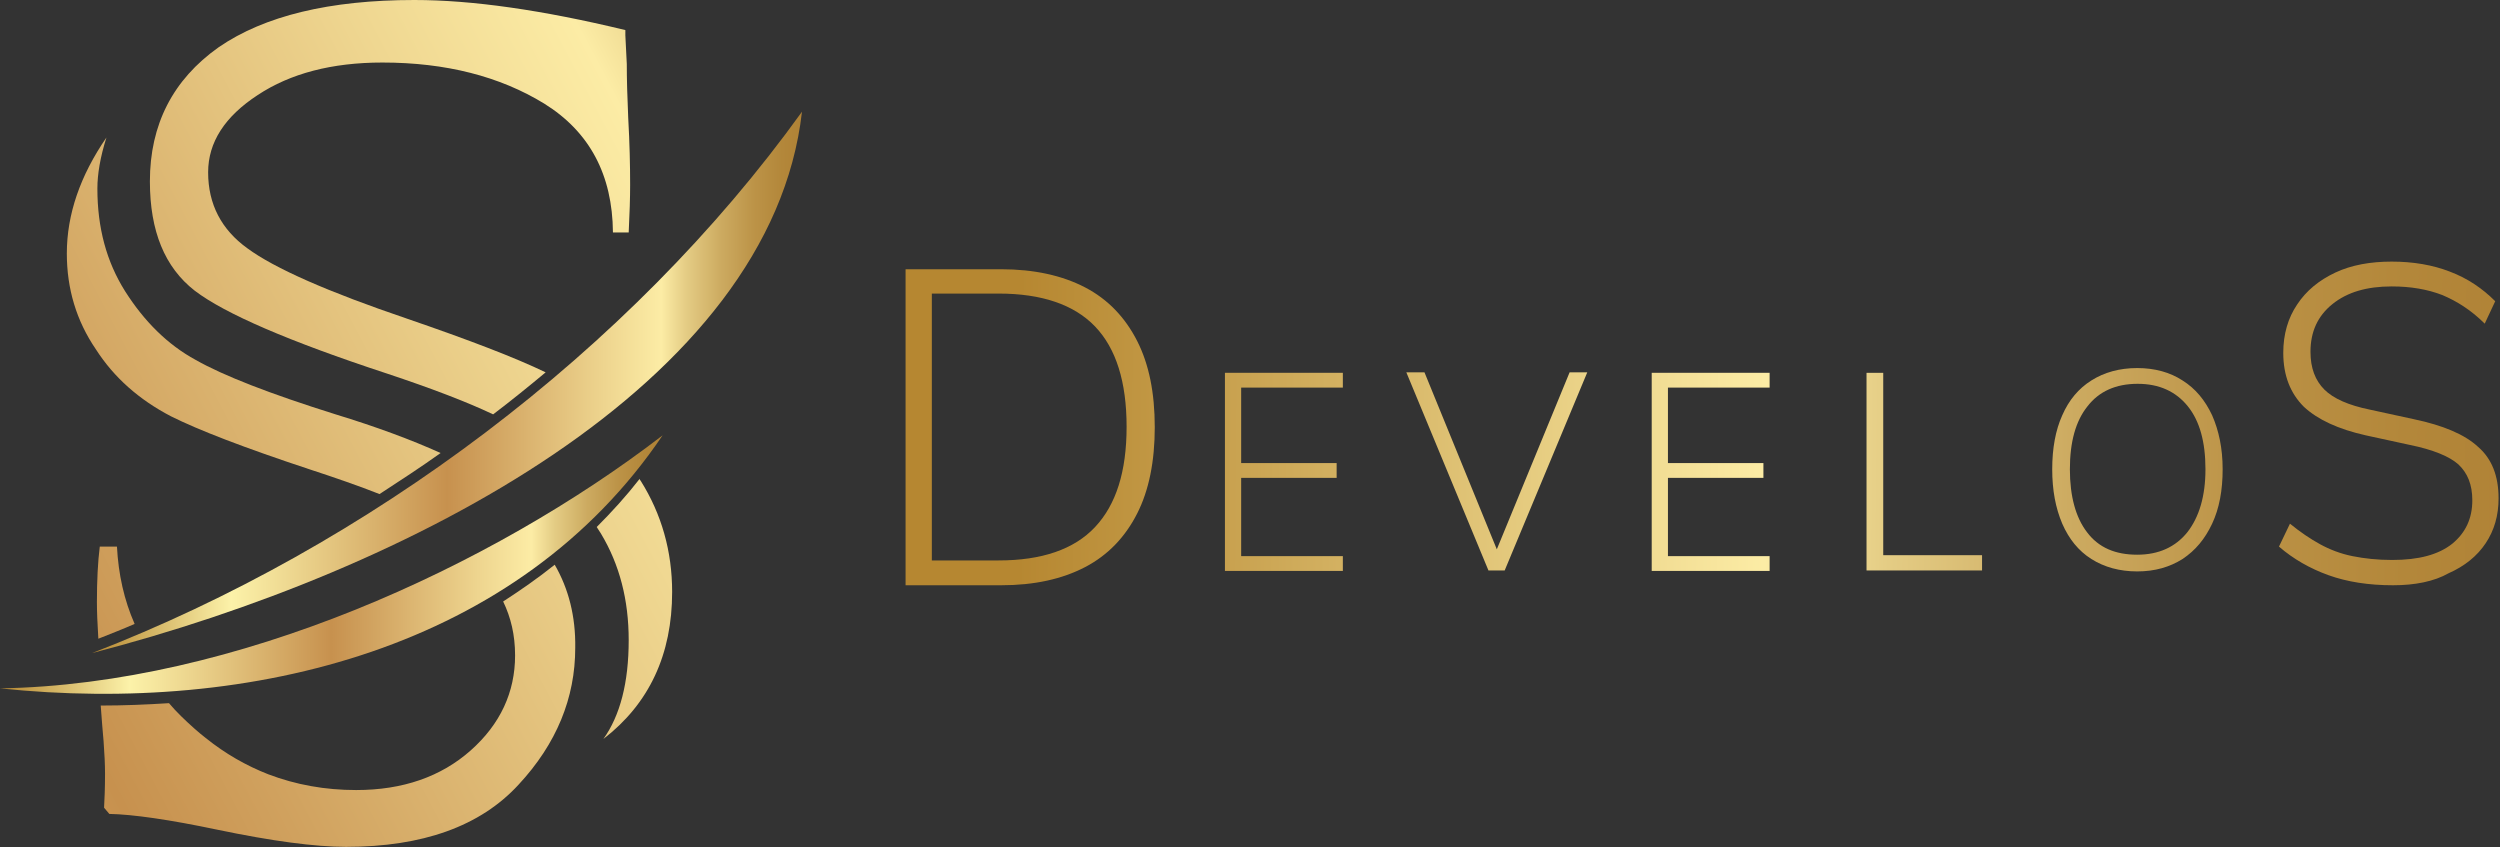 <?xml version="1.0" encoding="utf-8"?>
<!-- Generator: Adobe Illustrator 23.0.1, SVG Export Plug-In . SVG Version: 6.00 Build 0)  -->
<svg version="1.1" id="Layer_1" xmlns="http://www.w3.org/2000/svg" xmlns:xlink="http://www.w3.org/1999/xlink" x="0px" y="0px"
	 viewBox="0 0 523.7 177.5" style="enable-background:new 0 0 523.7 177.5;" xml:space="preserve">
<rect x="0" y="0" width="523.7" height="177.5" fill="#333333" stroke="none"/>
<g>
	<linearGradient id="SVGID_1_" gradientUnits="userSpaceOnUse" x1="213.478" y1="89.584" x2="568.059" y2="91.906">
		<stop  offset="0" style="stop-color:#B68731"/>
		<stop  offset="0.5" style="stop-color:#FCECA5"/>
		<stop  offset="0.586" style="stop-color:#E4CC84"/>
		<stop  offset="0.714" style="stop-color:#CCAA60"/>
		<stop  offset="0.83" style="stop-color:#BC9347"/>
		<stop  offset="0.929" style="stop-color:#B3873A"/>
		<stop  offset="1" style="stop-color:#B08236"/>
	</linearGradient>
	<path style="fill:url(#SVGID_1_);" d="M189.7,122.6V56.4h20c6.9,0,12.8,1.3,17.6,3.8c4.8,2.5,8.4,6.3,10.9,11.2
		c2.5,4.9,3.7,10.9,3.7,18.1c0,7.1-1.2,13.2-3.7,18.1c-2.5,4.9-6.1,8.7-10.9,11.2c-4.8,2.5-10.6,3.8-17.6,3.8H189.7z M195.2,117.4
		h14c9,0,15.8-2.3,20.2-7c4.4-4.7,6.6-11.6,6.6-21c0-9.4-2.2-16.4-6.6-21c-4.4-4.6-11.2-6.9-20.2-6.9h-14V117.4z"/>
	<linearGradient id="SVGID_2_" gradientUnits="userSpaceOnUse" x1="217.517" y1="98.47" x2="521.736" y2="100.463">
		<stop  offset="0" style="stop-color:#B68731"/>
		<stop  offset="0.5" style="stop-color:#FCECA5"/>
		<stop  offset="0.586" style="stop-color:#E4CC84"/>
		<stop  offset="0.714" style="stop-color:#CCAA60"/>
		<stop  offset="0.83" style="stop-color:#BC9347"/>
		<stop  offset="0.929" style="stop-color:#B3873A"/>
		<stop  offset="1" style="stop-color:#B08236"/>
	</linearGradient>
	<path style="fill:url(#SVGID_2_);" d="M256.6,119.5V78.1h24.7v3.1h-21.3V97h20v3.1h-20v16.4h21.3v3.1H256.6z"/>
	<linearGradient id="SVGID_3_" gradientUnits="userSpaceOnUse" x1="217.519" y1="98.121" x2="521.738" y2="100.113">
		<stop  offset="0" style="stop-color:#B68731"/>
		<stop  offset="0.5" style="stop-color:#FCECA5"/>
		<stop  offset="0.586" style="stop-color:#E4CC84"/>
		<stop  offset="0.714" style="stop-color:#CCAA60"/>
		<stop  offset="0.83" style="stop-color:#BC9347"/>
		<stop  offset="0.929" style="stop-color:#B3873A"/>
		<stop  offset="1" style="stop-color:#B08236"/>
	</linearGradient>
	<path style="fill:url(#SVGID_3_);" d="M311.8,119.5l-17.2-41.5h3.8l15.9,38.9h-1.5l16-38.9h3.7l-17.3,41.5H311.8z"/>
	<linearGradient id="SVGID_4_" gradientUnits="userSpaceOnUse" x1="217.521" y1="97.884" x2="521.74" y2="99.877">
		<stop  offset="0" style="stop-color:#B68731"/>
		<stop  offset="0.5" style="stop-color:#FCECA5"/>
		<stop  offset="0.586" style="stop-color:#E4CC84"/>
		<stop  offset="0.714" style="stop-color:#CCAA60"/>
		<stop  offset="0.83" style="stop-color:#BC9347"/>
		<stop  offset="0.929" style="stop-color:#B3873A"/>
		<stop  offset="1" style="stop-color:#B08236"/>
	</linearGradient>
	<path style="fill:url(#SVGID_4_);" d="M346,119.5V78.1h24.7v3.1h-21.3V97h20v3.1h-20v16.4h21.3v3.1H346z"/>
	<linearGradient id="SVGID_5_" gradientUnits="userSpaceOnUse" x1="217.522" y1="97.659" x2="521.741" y2="99.651">
		<stop  offset="0" style="stop-color:#B68731"/>
		<stop  offset="0.5" style="stop-color:#FCECA5"/>
		<stop  offset="0.586" style="stop-color:#E4CC84"/>
		<stop  offset="0.714" style="stop-color:#CCAA60"/>
		<stop  offset="0.83" style="stop-color:#BC9347"/>
		<stop  offset="0.929" style="stop-color:#B3873A"/>
		<stop  offset="1" style="stop-color:#B08236"/>
	</linearGradient>
	<path style="fill:url(#SVGID_5_);" d="M391,119.5V78.1h3.5v38.2h20.7v3.2H391z"/>
	<linearGradient id="SVGID_6_" gradientUnits="userSpaceOnUse" x1="217.528" y1="96.828" x2="521.747" y2="98.82">
		<stop  offset="0" style="stop-color:#B68731"/>
		<stop  offset="0.5" style="stop-color:#FCECA5"/>
		<stop  offset="0.586" style="stop-color:#E4CC84"/>
		<stop  offset="0.714" style="stop-color:#CCAA60"/>
		<stop  offset="0.83" style="stop-color:#BC9347"/>
		<stop  offset="0.929" style="stop-color:#B3873A"/>
		<stop  offset="1" style="stop-color:#B08236"/>
	</linearGradient>
	<path style="fill:url(#SVGID_6_);" d="M429.9,98.3c0-4.4,0.7-8.2,2.1-11.3c1.4-3.2,3.4-5.6,6.1-7.3c2.7-1.7,5.9-2.6,9.6-2.6
		c3.7,0,6.9,0.9,9.5,2.6c2.7,1.7,4.7,4.1,6.2,7.3c1.4,3.2,2.2,6.9,2.2,11.3c0,4.4-0.7,8.2-2.2,11.4c-1.5,3.2-3.5,5.6-6.2,7.4
		c-2.7,1.7-5.8,2.6-9.5,2.6c-3.7,0-6.9-0.9-9.6-2.6c-2.7-1.7-4.7-4.2-6.1-7.4C430.6,106.4,429.9,102.7,429.9,98.3z M433.6,98.3
		c0,5.6,1.2,10.1,3.6,13.2c2.4,3.2,5.9,4.7,10.5,4.7c4.5,0,8-1.6,10.5-4.7c2.5-3.2,3.8-7.6,3.8-13.2c0-5.7-1.2-10.1-3.7-13.2
		c-2.5-3.1-6-4.7-10.5-4.7c-4.6,0-8.1,1.6-10.5,4.7C434.8,88.2,433.6,92.6,433.6,98.3z"/>
	<linearGradient id="SVGID_7_" gradientUnits="userSpaceOnUse" x1="174.497" y1="86.603" x2="529.078" y2="88.926">
		<stop  offset="0" style="stop-color:#B68731"/>
		<stop  offset="0.5" style="stop-color:#FCECA5"/>
		<stop  offset="0.586" style="stop-color:#E4CC84"/>
		<stop  offset="0.714" style="stop-color:#CCAA60"/>
		<stop  offset="0.83" style="stop-color:#BC9347"/>
		<stop  offset="0.929" style="stop-color:#B3873A"/>
		<stop  offset="1" style="stop-color:#B08236"/>
	</linearGradient>
	<path style="fill:url(#SVGID_7_);" d="M501.3,122.6c-5.1,0-9.6-0.7-13.5-2.1c-3.9-1.4-7.4-3.4-10.4-6l2.3-4.8
		c2.2,1.8,4.3,3.2,6.3,4.3s4.3,2,6.8,2.5c2.5,0.5,5.2,0.8,8.3,0.8c5.6,0,9.7-1.1,12.6-3.4c2.8-2.3,4.2-5.3,4.2-9.1
		c0-3.3-1-5.7-2.9-7.5c-1.9-1.7-5.3-3.1-10.2-4.1l-9.2-2c-5.8-1.3-10.1-3.3-13-6c-2.8-2.8-4.3-6.5-4.3-11.3c0-3.9,1-7.3,2.9-10.1
		c1.9-2.9,4.6-5.1,8-6.7c3.4-1.6,7.4-2.3,11.8-2.3c4.5,0,8.6,0.7,12.2,2.1c3.7,1.4,6.8,3.5,9.5,6.2l-2.2,4.7c-2.8-2.8-5.8-4.7-8.9-6
		c-3.1-1.2-6.6-1.8-10.6-1.8c-5.2,0-9.3,1.2-12.4,3.7c-3.1,2.5-4.6,5.8-4.6,10c0,3.4,1,6,2.9,7.9c1.9,1.9,5.1,3.3,9.5,4.2l9.2,2
		c6.2,1.3,10.7,3.2,13.5,5.8c2.9,2.5,4.3,6.1,4.3,10.8c0,3.6-0.9,6.7-2.7,9.4c-1.8,2.7-4.4,4.8-7.8,6.3
		C509.9,121.8,505.9,122.6,501.3,122.6z"/>
</g>
<g>
	<linearGradient id="SVGID_8_" gradientUnits="userSpaceOnUse" x1="-248.683" y1="218.609" x2="221.644" y2="-29.315">
		<stop  offset="0" style="stop-color:#B68731"/>
		<stop  offset="0.196" style="stop-color:#FCF2A9"/>
		<stop  offset="0.5" style="stop-color:#C7914E"/>
		<stop  offset="0.555" style="stop-color:#D0A15E"/>
		<stop  offset="0.722" style="stop-color:#EED58F"/>
		<stop  offset="0.802" style="stop-color:#FCECA5"/>
		<stop  offset="0.837" style="stop-color:#E4CC84"/>
		<stop  offset="0.887" style="stop-color:#CCAA60"/>
		<stop  offset="0.933" style="stop-color:#BC9347"/>
		<stop  offset="0.972" style="stop-color:#B3873A"/>
		<stop  offset="1" style="stop-color:#B08236"/>
	</linearGradient>
	<path style="fill:url(#SVGID_8_);" d="M131.6,24.7c-0.2-4.4-0.3-8.2-0.3-11.3l-0.3-6V6.3C113.6,2.1,98.9,0,86.8,0
		c-17.7,0-31.4,3.3-41,9.9C36.2,16.7,31.4,26.1,31.4,38c0,10.4,3.1,18,9.4,22.9c6.3,4.8,19.7,10.6,40.4,17.4c9,3,16.4,5.8,22.1,8.5
		c3.7-2.8,7.4-5.8,11-8.8c-6.4-3.1-16.1-6.8-28.9-11.2C68.6,61.1,57.5,56.2,51.8,52c-5.4-3.9-8.2-9.2-8.2-15.9
		c0-6.3,3.5-11.7,10.4-16.2c6.8-4.5,15.5-6.8,26.1-6.8c13.3,0,24.6,2.9,33.9,8.6c9.5,5.9,14.3,14.9,14.4,27h3.3
		c0.2-4,0.3-7.3,0.3-10C132,34.7,131.9,30,131.6,24.7z"/>
	<linearGradient id="SVGID_9_" gradientUnits="userSpaceOnUse" x1="-203.835" y1="303.69" x2="266.492" y2="55.766">
		<stop  offset="0" style="stop-color:#B68731"/>
		<stop  offset="0.196" style="stop-color:#FCF2A9"/>
		<stop  offset="0.5" style="stop-color:#C7914E"/>
		<stop  offset="0.555" style="stop-color:#D0A15E"/>
		<stop  offset="0.722" style="stop-color:#EED58F"/>
		<stop  offset="0.802" style="stop-color:#FCECA5"/>
		<stop  offset="0.837" style="stop-color:#E4CC84"/>
		<stop  offset="0.887" style="stop-color:#CCAA60"/>
		<stop  offset="0.933" style="stop-color:#BC9347"/>
		<stop  offset="0.972" style="stop-color:#B3873A"/>
		<stop  offset="1" style="stop-color:#B08236"/>
	</linearGradient>
	<path style="fill:url(#SVGID_9_);" d="M134.2,100.7c-0.1-0.1-0.2-0.2-0.2-0.4c-2.8,3.6-5.8,6.9-9,10.1c0.3,0.5,0.6,0.9,0.9,1.4
		c3.9,6.5,5.8,13.9,5.8,22.3c0,8.9-1.8,15.8-5.3,20.7c9.6-7.4,14.4-17.7,14.4-30.8C140.8,115.5,138.6,107.7,134.2,100.7z"/>
	<linearGradient id="SVGID_10_" gradientUnits="userSpaceOnUse" x1="-246.438" y1="222.87" x2="223.889" y2="-25.055">
		<stop  offset="0" style="stop-color:#B68731"/>
		<stop  offset="0.196" style="stop-color:#FCF2A9"/>
		<stop  offset="0.5" style="stop-color:#C7914E"/>
		<stop  offset="0.555" style="stop-color:#D0A15E"/>
		<stop  offset="0.722" style="stop-color:#EED58F"/>
		<stop  offset="0.802" style="stop-color:#FCECA5"/>
		<stop  offset="0.837" style="stop-color:#E4CC84"/>
		<stop  offset="0.887" style="stop-color:#CCAA60"/>
		<stop  offset="0.933" style="stop-color:#BC9347"/>
		<stop  offset="0.972" style="stop-color:#B3873A"/>
		<stop  offset="1" style="stop-color:#B08236"/>
	</linearGradient>
	<path style="fill:url(#SVGID_10_);" d="M70.3,86.8C56.6,82.5,46.8,78.7,41,75.4c-5.9-3.2-10.8-8.1-14.8-14.4
		c-3.9-6.2-5.8-13.3-5.8-21.5c0-3,0.6-6.6,1.9-10.7c-5.5,8-8.3,16.1-8.3,24.3c0,7.4,2,14.1,6.1,20.1c3.8,5.9,9,10.5,15.7,14
		c5.8,2.9,15.4,6.6,29,11.1c5.5,1.8,10.4,3.5,14.7,5.2c4.3-2.8,8.6-5.6,12.8-8.6C86.1,92.1,78.8,89.4,70.3,86.8z"/>
	<linearGradient id="SVGID_11_" gradientUnits="userSpaceOnUse" x1="-205.778" y1="300.003" x2="264.549" y2="52.079">
		<stop  offset="0" style="stop-color:#B68731"/>
		<stop  offset="0.196" style="stop-color:#FCF2A9"/>
		<stop  offset="0.5" style="stop-color:#C7914E"/>
		<stop  offset="0.555" style="stop-color:#D0A15E"/>
		<stop  offset="0.722" style="stop-color:#EED58F"/>
		<stop  offset="0.802" style="stop-color:#FCECA5"/>
		<stop  offset="0.837" style="stop-color:#E4CC84"/>
		<stop  offset="0.887" style="stop-color:#CCAA60"/>
		<stop  offset="0.933" style="stop-color:#BC9347"/>
		<stop  offset="0.972" style="stop-color:#B3873A"/>
		<stop  offset="1" style="stop-color:#B08236"/>
	</linearGradient>
	<path style="fill:url(#SVGID_11_);" d="M116.2,118.3c-3.5,2.8-7.1,5.3-10.8,7.7c1.6,3.3,2.5,7,2.5,11.3c0,7.7-3.1,14.4-9.3,19.9
		c-6.2,5.5-14.2,8.3-24,8.3c-6.5,0-12.6-1.1-18.4-3.3c-4.6-1.8-9-4.3-13.1-7.6c-0.8-0.6-1.6-1.3-2.4-2c-1.9-1.7-3.7-3.4-5.3-5.3
		c-4.7,0.3-9.5,0.5-14.3,0.5c0.2,2.8,0.4,5.3,0.6,7.5c0.2,2.7,0.3,4.9,0.3,6.7c0,0.1,0,0.2,0,0.3c0,2.8-0.1,5.1-0.2,6.9l1.1,1.3
		c5,0.1,12.6,1.2,22.6,3.3c11.5,2.4,20.5,3.6,27,3.6c16,0,28.1-4.3,36.1-13c8-8.6,11.9-18.2,11.9-28.7
		C120.6,129.1,119.1,123.3,116.2,118.3z"/>
	<linearGradient id="SVGID_12_" gradientUnits="userSpaceOnUse" x1="-228.899" y1="256.141" x2="241.428" y2="8.217">
		<stop  offset="0" style="stop-color:#B68731"/>
		<stop  offset="0.196" style="stop-color:#FCF2A9"/>
		<stop  offset="0.5" style="stop-color:#C7914E"/>
		<stop  offset="0.555" style="stop-color:#D0A15E"/>
		<stop  offset="0.722" style="stop-color:#EED58F"/>
		<stop  offset="0.802" style="stop-color:#FCECA5"/>
		<stop  offset="0.837" style="stop-color:#E4CC84"/>
		<stop  offset="0.887" style="stop-color:#CCAA60"/>
		<stop  offset="0.933" style="stop-color:#BC9347"/>
		<stop  offset="0.972" style="stop-color:#B3873A"/>
		<stop  offset="1" style="stop-color:#B08236"/>
	</linearGradient>
	<path style="fill:url(#SVGID_12_);" d="M24.5,114.5h-3.6c-0.4,3.2-0.6,7.1-0.6,11.6c0,2,0.1,4.5,0.3,7.7c2.5-1,5.1-2,7.6-3.1
		C26,125.7,24.8,120.3,24.5,114.5z"/>
	<g>
		<linearGradient id="SVGID_13_" gradientUnits="userSpaceOnUse" x1="19.277" y1="80.09" x2="167.978" y2="80.09">
			<stop  offset="0" style="stop-color:#B68731"/>
			<stop  offset="0.196" style="stop-color:#FCF2A9"/>
			<stop  offset="0.5" style="stop-color:#C7914E"/>
			<stop  offset="0.555" style="stop-color:#D0A15E"/>
			<stop  offset="0.722" style="stop-color:#EED58F"/>
			<stop  offset="0.802" style="stop-color:#FCECA5"/>
			<stop  offset="0.837" style="stop-color:#E4CC84"/>
			<stop  offset="0.887" style="stop-color:#CCAA60"/>
			<stop  offset="0.933" style="stop-color:#BC9347"/>
			<stop  offset="0.972" style="stop-color:#B3873A"/>
			<stop  offset="1" style="stop-color:#B08236"/>
		</linearGradient>
		<path style="fill-rule:evenodd;clip-rule:evenodd;fill:url(#SVGID_13_);" d="M19.3,136.8C77,114.5,131.9,73.6,168,23.4
			C161.5,80.7,85.3,119.7,19.3,136.8L19.3,136.8z"/>
		<linearGradient id="SVGID_14_" gradientUnits="userSpaceOnUse" x1="0" y1="118.279" x2="138.824" y2="118.279">
			<stop  offset="0" style="stop-color:#B68731"/>
			<stop  offset="0.196" style="stop-color:#FCF2A9"/>
			<stop  offset="0.5" style="stop-color:#C7914E"/>
			<stop  offset="0.555" style="stop-color:#D0A15E"/>
			<stop  offset="0.722" style="stop-color:#EED58F"/>
			<stop  offset="0.802" style="stop-color:#FCECA5"/>
			<stop  offset="0.837" style="stop-color:#E4CC84"/>
			<stop  offset="0.887" style="stop-color:#CCAA60"/>
			<stop  offset="0.933" style="stop-color:#BC9347"/>
			<stop  offset="0.972" style="stop-color:#B3873A"/>
			<stop  offset="1" style="stop-color:#B08236"/>
		</linearGradient>
		<path style="fill-rule:evenodd;clip-rule:evenodd;fill:url(#SVGID_14_);" d="M0,144.2c49.2-0.8,102.9-25.4,138.8-53
			C108.6,135.9,52.7,149.7,0,144.2L0,144.2z"/>
	</g>
</g>
</svg>
